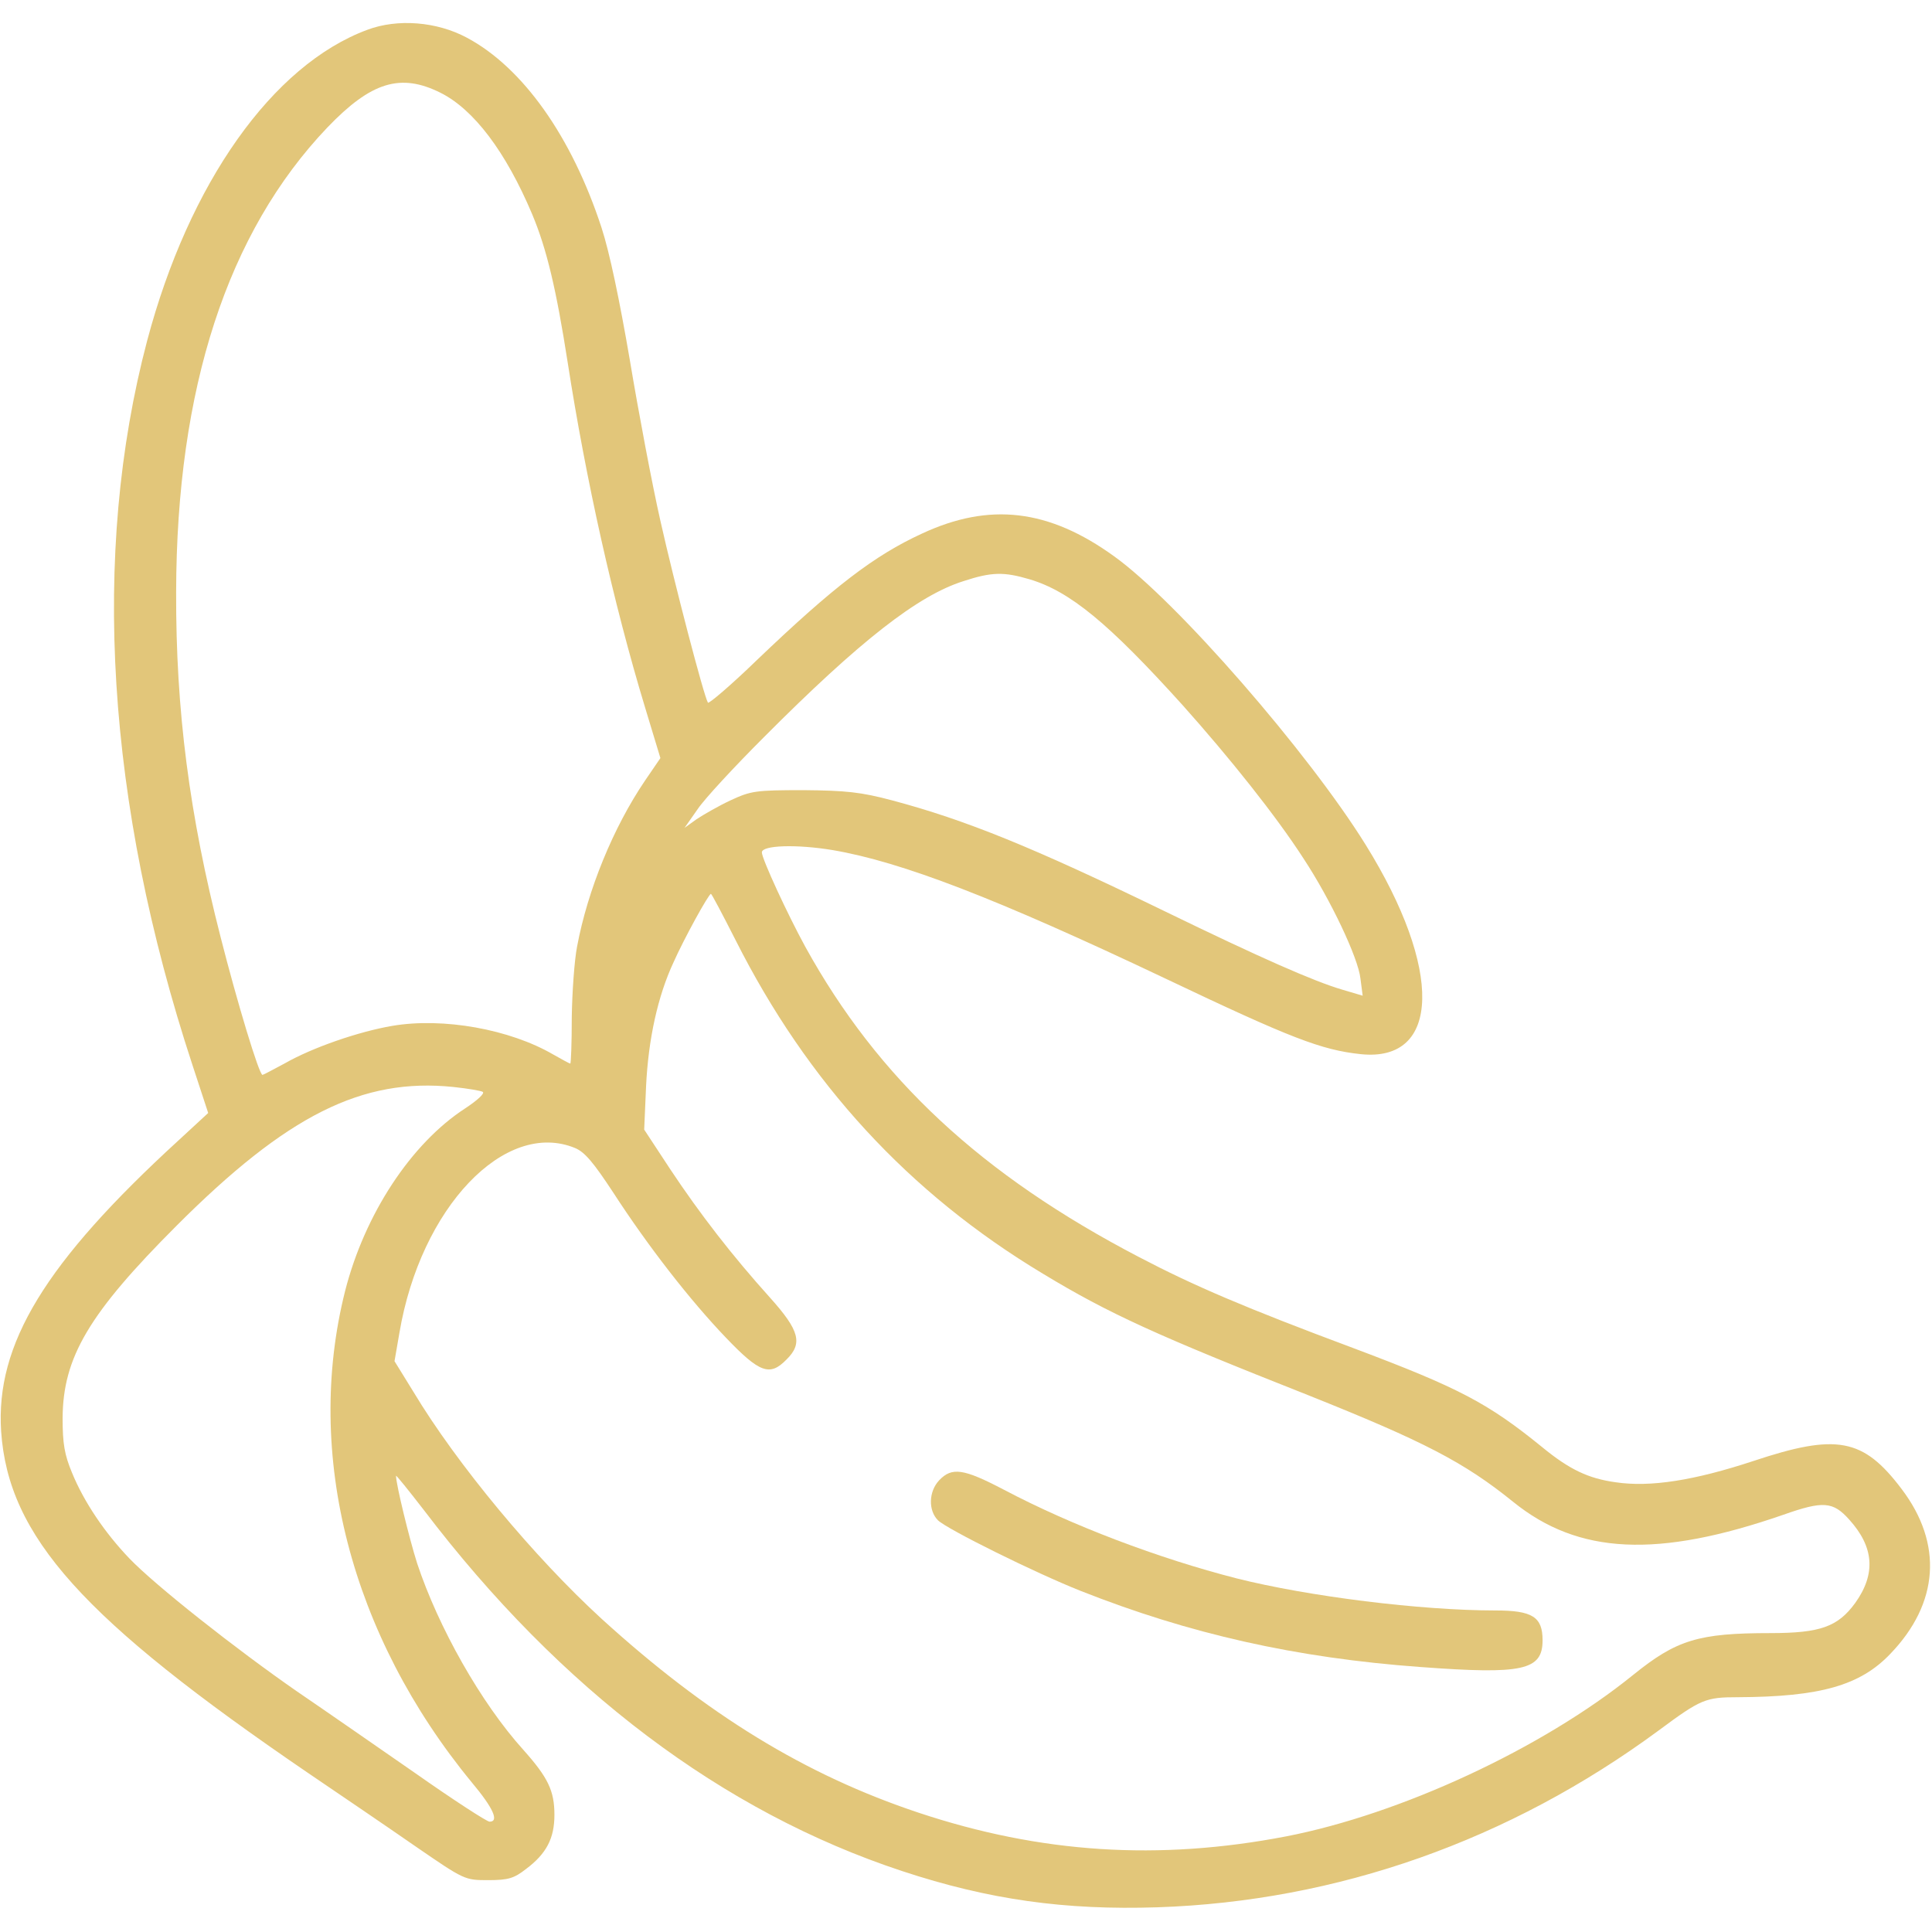 <?xml version="1.0" encoding="UTF-8"?> <svg xmlns="http://www.w3.org/2000/svg" width="683" height="683" viewBox="0 0 683 683" fill="none"><g clip-path="url(#clip0_922_2)"><path d="M129.866 10.532C96.4 22.932 66.8 64.666 52 120.532C32.133 195.732 37.6 283.866 68 376.399L73.6 393.466L63.2 403.066C15.867 446.399 -1.6 475.199 0.4 505.999C2.933 543.199 29.2 572.399 108.933 626.799C120.133 634.399 137.2 645.999 146.8 652.666C164.266 664.666 164.266 664.666 172.666 664.666C179.733 664.666 181.733 663.999 185.866 660.799C193.2 655.332 196 649.866 196 641.599C196 633.066 193.733 628.399 185.066 618.666C170 601.999 154.933 575.199 147.466 552.666C144.666 543.866 140 524.666 140 521.732C140 521.332 144.4 526.799 149.866 533.866C198.133 597.332 255.466 640.532 318.933 661.466C349.6 671.599 376.533 675.332 409.2 674.266C472.8 672.132 533.6 650.666 586.4 611.732C601.333 600.666 602.933 599.999 614.4 599.999C643.467 599.866 657.6 595.866 668.267 584.666C685.467 566.799 686.933 545.732 672.267 526.399C658.667 508.399 649.333 506.666 619.733 516.532C599.067 523.332 583.467 525.866 571.067 523.999C561.6 522.666 554.933 519.599 545.2 511.599C526 495.999 515.866 490.666 478.666 476.666C440.4 462.399 422 454.532 402.666 444.399C346.933 415.332 310.4 381.332 284.666 334.666C278.4 323.199 269.333 303.599 269.333 301.332C269.333 298.799 281.6 298.399 294.4 300.532C318.666 304.666 352 317.466 412.133 345.999C456.4 367.066 467.2 371.199 481.066 372.666C509.333 375.599 510.133 342.666 482.8 298.666C462.533 265.999 415.866 212.399 393.866 196.666C370.8 179.999 349.866 177.466 325.866 188.666C309.066 196.399 294.8 207.332 267.733 233.199C258.533 242.132 250.533 248.932 250.266 248.399C248.8 245.999 238.4 206.132 233.466 184.132C230.533 171.199 225.733 145.732 222.666 127.332C219.066 106.266 215.466 89.066 212.666 80.532C202.133 48.266 184.8 23.866 165.066 13.332C154.4 7.599 140.533 6.532 129.866 10.532ZM155.733 32.799C167.466 38.666 178.8 53.599 188.133 75.732C193.333 88.132 196.666 102.399 200.666 127.999C207.066 169.332 216.8 213.066 228.133 250.399L233.466 267.999L228 275.999C216.8 292.532 207.733 314.666 204 334.666C203.066 339.466 202.266 350.666 202.133 359.599C202.133 368.666 201.866 375.999 201.6 375.999C201.333 375.999 198.666 374.532 195.6 372.799C180.266 363.866 156.666 359.599 138.666 362.666C126.933 364.666 110.533 370.266 100.533 375.999C96.533 378.132 93.067 379.999 92.8 379.999C91.6 379.999 83.867 354.399 78 331.332C66.933 288.132 62.133 251.066 62.267 209.332C62.4 137.332 80.4 82.132 115.733 45.066C131.2 28.932 141.6 25.732 155.733 32.799ZM364 204.799C378.266 209.066 391.866 220.266 418 249.199C434.8 267.999 451.066 288.399 460.8 303.466C470.533 318.266 480.133 338.666 480.933 345.866L481.733 351.999L474.533 349.866C464.533 346.932 445.733 338.666 412 322.266C364.8 299.332 341.333 289.866 315.333 282.932C304.266 279.999 299.066 279.466 284 279.332C267.066 279.332 265.466 279.599 258.266 282.932C254 284.932 248.666 287.999 246.266 289.599L242 292.666L246.666 285.999C249.2 282.266 259.733 270.932 270 260.666C304.133 226.399 324.533 210.532 340.533 205.466C350.666 202.132 354.933 202.132 364 204.799ZM260 332.266C285.466 382.799 321.2 421.732 368.666 450.266C392 464.399 409.066 472.132 462.4 493.199C503.466 509.599 517.6 516.932 534.933 530.932C558 549.599 586 550.932 630.533 535.466C644.533 530.532 648 530.799 653.733 537.199C662.533 546.932 663.2 556.399 655.867 566.666C649.733 575.066 643.6 577.332 625.867 577.332C600.4 577.332 592.667 579.732 577.333 592.132C545.2 618.132 495.2 641.332 454.666 649.199C409.6 657.866 367.866 655.199 324.666 640.799C284.666 627.466 249.866 606.132 212.666 572.266C188.933 550.532 161.6 517.732 146.133 491.999L139.466 481.199L141.2 471.199C148.666 426.932 178.533 395.599 203.333 405.866C206.8 407.332 209.866 411.066 216.8 421.599C229.066 440.532 244 459.732 256.666 472.932C268.533 485.332 272.133 486.666 278 480.666C283.866 474.932 282.666 470.399 272.266 458.799C258.933 443.999 247.466 429.199 236.933 413.332L227.733 399.332L228.4 383.999C229.2 367.332 232.533 352.132 238.133 340.132C241.866 331.732 250.533 315.999 251.333 315.999C251.6 315.999 255.466 323.332 260 332.266ZM170.666 385.999C171.466 386.532 168.666 389.066 164.4 391.866C145.333 404.266 128.933 429.199 122 456.399C107.466 514.132 124 578.132 166.8 630.132C174.4 639.199 176.533 643.999 173.066 643.999C172.133 643.999 160.4 636.399 146.933 626.932C133.466 617.599 114.666 604.532 105.066 597.999C83.333 582.932 54.8 560.399 45.733 550.932C37.066 541.866 29.733 531.066 25.466 520.666C22.8 514.266 22.133 510.399 22.133 501.332C22.267 479.866 31.333 464.399 62.533 433.199C101.466 394.266 128 380.932 160.266 384.266C165.333 384.799 170 385.599 170.666 385.999Z" fill="#E2C67A"></path><path d="M331.999 523.331C328.266 527.331 328.133 533.998 331.599 537.465C334.933 540.665 365.866 555.998 381.999 562.398C420.399 577.598 458.133 586.131 502.266 589.331C538.266 591.998 545.333 590.531 545.333 579.865C545.333 571.598 541.733 569.331 528.666 569.331C502.266 569.331 462.666 564.398 437.199 557.998C409.599 550.931 378.933 539.331 354.933 526.665C340.666 519.198 336.533 518.531 331.999 523.331Z" fill="#E2C67A"></path></g><defs><clipPath id="clip0_922_2"><rect width="682.667" height="682.667" fill="white"></rect></clipPath></defs></svg> 